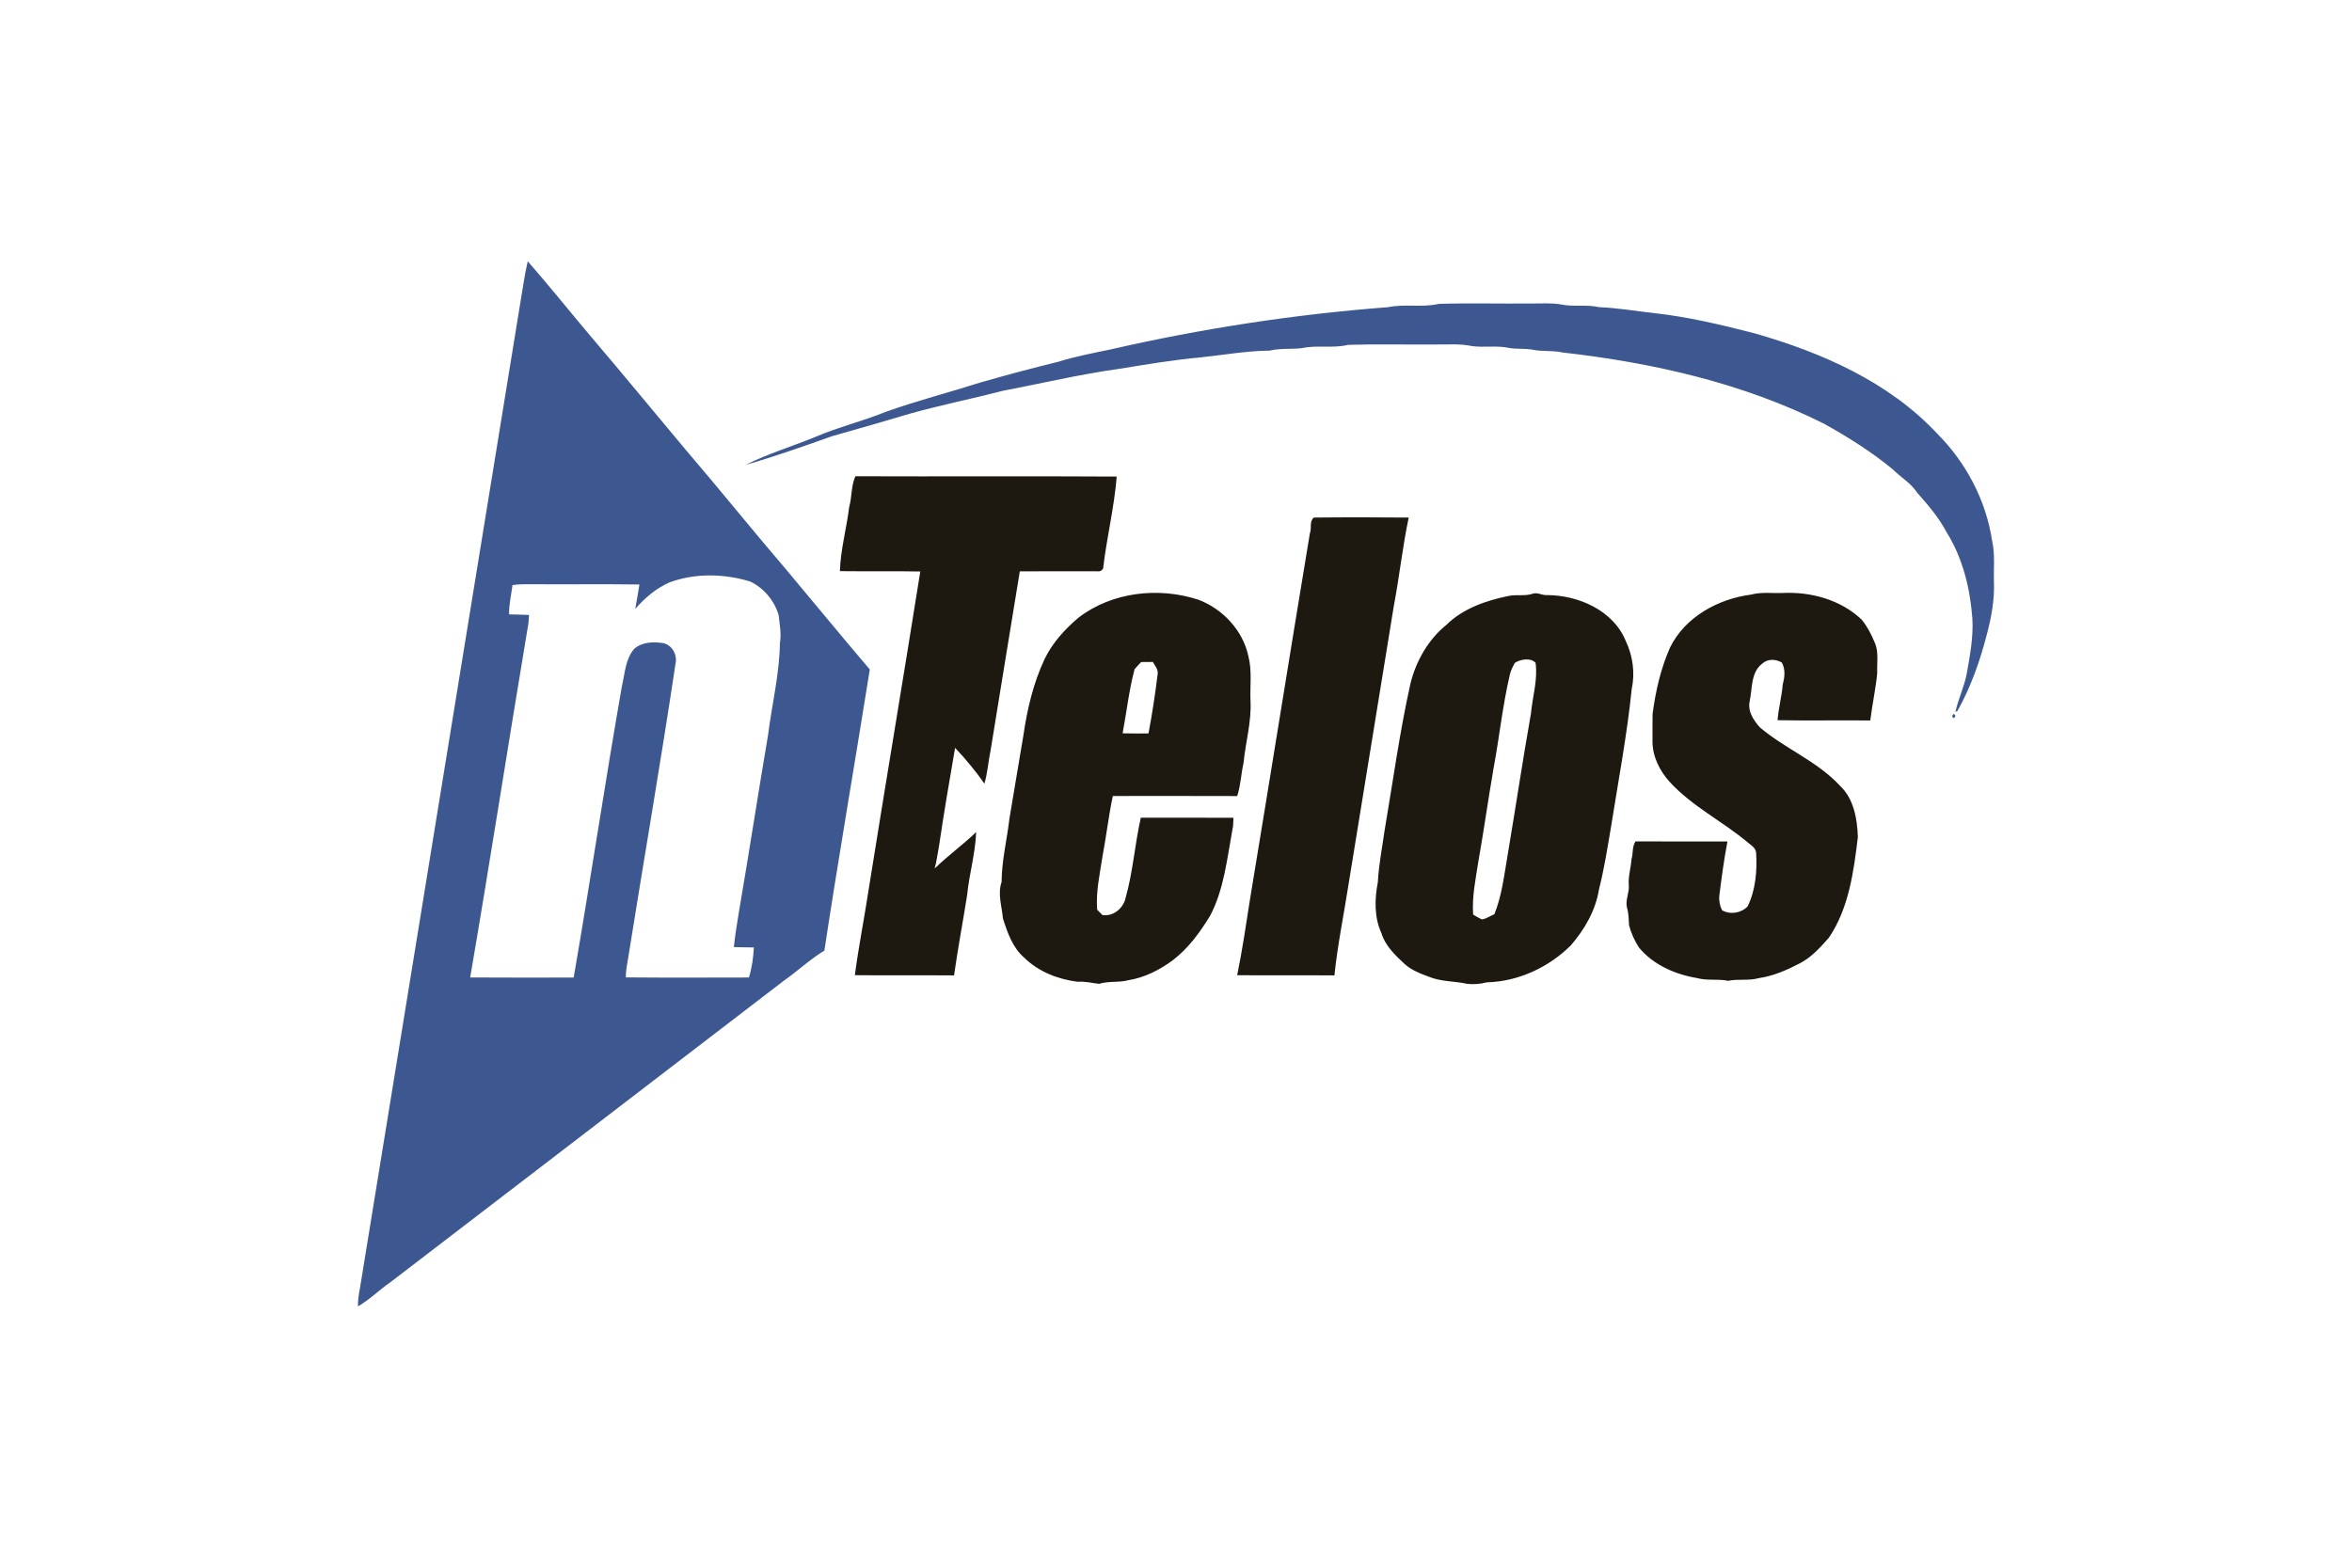 <svg xmlns="http://www.w3.org/2000/svg" height="800" width="1200" version="1.0" viewBox="-113.567 -120.935 984.247 725.61"><path d="M78.572 0c9.82 11.22 19.14 22.87 28.75 34.27 14.74 17.28 29.16 34.85 43.75 52.26 16 18.68 31.43 37.87 47.43 56.56 12.81 15.26 25.42 30.69 38.36 45.84-6.91 43.38-14.42 86.69-21.02 130.12-6.79 4.13-12.58 9.64-19.08 14.18-60.53 46.47-121.15 92.84-181.7 139.29-5.16 3.56-9.63 8.06-15.06 11.22-.03-2.82.34-5.61.91-8.36 24.71-151.95 49.43-303.89 74.17-455.84 1.15-6.52 1.96-13.1 3.49-19.54m65.58 148.63c-6.16 2.76-11.44 7.18-15.83 12.28.69-3.76 1.31-7.54 1.94-11.31-16.73-.22-33.47-.01-50.21-.11-2.85-.03-5.72-.04-8.54.39-.56 4.52-1.67 8.98-1.57 13.56 3.07.07 6.14.12 9.21.26-.08 2.39-.32 4.77-.81 7.12-8.95 53.53-17.25 107.17-26.41 160.67 15.96.11 31.93.06 47.89.04 7.77-44.92 14.46-90.02 22.33-134.93 1.39-5.86 1.57-12.49 5.72-17.25 3.8-3.28 9.15-3.34 13.83-2.53 3.94 1.19 6.17 5.58 5.24 9.51-6.81 45.47-14.67 90.78-21.91 136.19-.53 2.96-1.07 5.92-1.09 8.94 18.99.17 37.99.08 56.98.05 1.41-4.5 2.02-9.22 2.29-13.91-3.09-.06-6.18-.07-9.26-.17.56-5.57 1.52-11.09 2.39-16.61 4.68-27.16 8.81-54.41 13.44-81.58 1.79-14.21 5.3-28.25 5.48-42.61.77-4.23-.14-8.51-.57-12.73-1.89-6.73-6.94-12.8-13.3-15.71-12.03-3.64-25.35-3.92-37.24.44zm332.66-127.39c7.71-1.62 15.69.29 23.39-1.53 14.28-.42 28.58-.02 42.86-.17 4.52.08 9.09-.37 13.57.43 5.83 1.24 11.86-.08 17.69 1.27 8.49.32 16.87 1.81 25.31 2.73 15.79 1.73 31.28 5.41 46.63 9.37 31.08 8.86 62.14 22.45 84.57 46.44 13.32 13.37 22.58 30.87 25.39 49.6 1.43 6.29.65 12.76.85 19.15.31 8.05-1.15 16.05-3.19 23.81-3.17 12.4-7.43 24.59-13.69 35.79-.24.11-.71.34-.94.45 1.26-5.93 4.06-11.59 5.22-17.64 1.48-8.4 3.11-16.88 2.62-25.46-1.01-13.97-4.44-28.05-11.91-40.03-3.58-6.79-8.61-12.66-13.67-18.36-2.89-4.45-7.58-7.09-11.25-10.77-9.85-8.13-20.72-14.94-31.85-21.14-37.68-18.89-79.39-28.25-121.06-32.97-4.51-1.02-9.19-.34-13.71-1.26-3.69-.69-7.47-.18-11.15-.87-5.65-1.19-11.46-.04-17.14-.84-5.69-1.24-11.53-.58-17.29-.72-13.29.12-26.59-.25-39.85.17-7.05 1.74-14.37-.04-21.43 1.53-4.94.56-9.97-.03-14.86 1.14-10.7.11-21.26 2-31.89 3.12-12.65 1.14-25.17 3.27-37.7 5.3-18.11 2.5-35.91 6.74-53.85 10.17-14.15 3.65-28.47 6.54-42.55 10.45-12.13 3.59-24.27 7.14-36.46 10.54-13.25 4.73-26.56 9.4-40.07 13.31 10.37-5.26 21.64-8.56 32.38-13 10.56-4.53 21.8-7.22 32.44-11.55 14.3-5.1 29.02-8.9 43.49-13.49 12.05-3.49 24.17-6.69 36.35-9.69 7.94-2.49 16.13-4.02 24.26-5.72 42.27-9.69 85.28-16.27 128.49-19.56zm261.42 188.38c2.18-.01.02 3.35-.47.81z" fill="#3d5891"/><g fill="#1d1810"><path d="M230.192 99.5c40.31.16 80.62-.11 120.93.14-1.14 14.29-4.65 28.31-6.29 42.55-.64 1.08-1.58 1.51-2.82 1.29-11.91-.05-23.82.05-35.73.02-4.57 27.57-8.97 55.17-13.5 82.74-1.08 5.15-1.4 10.46-2.87 15.52-4.11-5.85-8.69-11.36-13.59-16.56-2.58 15.04-5.18 30.09-7.39 45.19-.7 3.55-1.08 7.16-2.05 10.66 6.11-5.96 13.06-10.93 19.2-16.86-.36 9.82-3.22 19.4-4.18 29.18-1.96 12.39-4.3 24.74-6.06 37.16-15.3-.13-30.6.06-45.9-.1 1.7-12.97 4.28-25.83 6.25-38.77 7.87-49.38 16.2-98.69 24.03-148.08-12.4-.24-24.8-.01-37.2-.16.32-9.97 3.07-19.71 4.29-29.61 1.3-4.69.89-9.89 2.88-14.31zm212.17 19.12c14.62-.16 29.26-.12 43.88 0-2.87 13.62-4.32 27.5-6.93 41.18-6.94 42.72-13.92 85.44-20.84 128.16-2.18 14.19-5.14 28.29-6.6 42.57-15-.13-30 .05-45-.09 2.39-11.65 4.1-23.45 5.94-35.19 9.34-56.42 18.34-112.88 27.69-169.3.96-2.37-.36-5.59 1.86-7.33z"/><path d="M333.442 164.94c15.56-11.93 37.12-14.3 55.5-8.29 11.2 4.24 20.47 14.11 23.06 25.92 1.82 6.85.74 13.97 1.03 20.96.5 9.7-2.3 19.12-3.23 28.71-1.15 5.06-1.29 10.34-2.94 15.28-19.18-.06-38.37-.05-57.55-.03-1.97 9.41-3.07 19-4.86 28.47-1.22 8.01-3.02 16.01-2.38 24.17.82.81 1.63 1.62 2.43 2.45 5.02.82 9.67-3.11 10.72-7.88 3.43-12.16 4.27-24.86 7.05-37.16 14.29.03 28.58-.04 42.86.04-.06 1.84-.04 3.72-.48 5.53-2.48 13.43-3.84 27.47-10.28 39.76-4.67 7.69-10.11 15.12-17.3 20.65-6.15 4.52-13.13 8.08-20.73 9.27-4.39 1.16-9.02.26-13.38 1.65-3.28-.38-6.52-1.22-9.87-.96-9.09-1.11-18.19-4.67-24.79-11.17-5.38-4.64-7.77-11.64-9.85-18.21-.46-5.59-2.53-11.28-.6-16.83.05-9.88 2.49-19.53 3.63-29.32 2.21-12.84 4.24-25.71 6.47-38.55 1.74-12.08 4.57-24.13 9.77-35.22 3.62-7.58 9.38-13.85 15.72-19.24m29.01 20.55c-1.05 1.12-2.17 2.19-3.09 3.42-2.58 9.71-3.65 19.71-5.51 29.57 3.99.1 7.98.08 11.98.06 1.75-9.26 3.17-18.6 4.29-27.93.05-1.98-1.39-3.52-2.27-5.16-1.8.03-3.6.03-5.4.04zm181.04-31.58c2.21-.88 4.35.74 6.61.59 14.61 0 30.91 7.08 36.64 21.37 3.23 6.81 4.29 14.69 2.71 22.08-2.18 21.26-6.17 42.32-9.52 63.44-1.65 9.84-3.21 19.71-5.65 29.39-1.57 9.75-6.67 18.54-13.08 25.91-10.24 10.17-24.35 16.71-38.87 17.05-2.97.78-6.07 1.03-9.12.68-5.38-1.21-11.02-.97-16.28-2.77-4.41-1.66-9.01-3.18-12.58-6.39-4.34-4.09-8.97-8.38-10.73-14.28-3.39-7.36-3.17-15.81-1.66-23.6.4-8.01 2.01-15.91 3.11-23.85 3.88-22.7 6.95-45.53 11.97-68.02 2.57-10.53 8.27-20.45 16.7-27.29 7.7-7.55 18.34-11.22 28.71-13.31 3.63-.81 7.46.19 11.04-1m-8.09 31.91c-1 1.79-1.98 3.64-2.4 5.66-3.34 14.35-4.84 29.01-7.54 43.48-2.47 14.31-4.48 28.69-7.01 42.99-1.25 8.1-2.97 16.17-2.4 24.42 1.33.79 2.67 1.62 4.11 2.24 2.06-.29 3.79-1.65 5.72-2.38 3.56-8.84 4.57-18.39 6.19-27.7 3.67-21.75 6.91-43.56 10.75-65.28.71-7.82 3.23-15.49 2.13-23.42-2.3-2.46-6.86-1.65-9.55-.01zm109.36-31.56c4.67-1.25 9.53-.57 14.3-.72 13.14-.71 27.02 3.07 36.74 12.26 2.63 3.22 4.59 6.97 6.15 10.82 1.91 4.39.88 9.29 1.11 13.94-.72 7.36-2.32 14.62-3.23 21.97-14.3-.14-28.6.13-42.89-.12.41-5.58 1.95-11.01 2.39-16.59.92-3.34 1.32-6.99-.45-10.13-2.86-1.61-6.55-1.78-9.08.57-5.34 4.11-4.48 11.45-5.77 17.34-1 4.73 1.77 8.84 4.77 12.19 11.7 9.87 26.53 15.62 37.03 26.98 6.42 6.02 7.98 15.35 8.26 23.74-1.93 16-4.16 32.96-13.44 46.62-3.91 4.4-7.95 8.96-13.25 11.72-6.01 3.15-12.31 5.95-19.08 6.93-4.66 1.33-9.55.28-14.26 1.25-4.72-1-9.62.06-14.27-1.25-10.12-1.65-20.25-6.06-26.93-14.06-2.08-3.18-3.7-6.72-4.65-10.4-.21-2.72-.12-5.47-.96-8.1-.9-3.61 1.23-7.05.82-10.68-.27-3.98 1-7.79 1.26-11.72.83-2.73.23-5.86 1.86-8.32 14.18.08 28.36.03 42.55.03-1.6 8.29-2.7 16.67-3.75 25.02-.27 2.37.21 4.68 1.24 6.81 3.8 2.21 8.95 1.33 11.86-1.8 3.72-7.65 4.43-16.46 3.91-24.86-.18-2.1-2.13-3.29-3.6-4.5-11.8-9.99-26.13-16.89-36.59-28.45-4.46-5.05-7.65-11.35-7.76-18.19.04-4.33-.05-8.67.04-13 1.38-10.58 3.78-21.1 8.13-30.89 7-14.15 22.32-22.45 37.54-24.41z"/></g></svg>